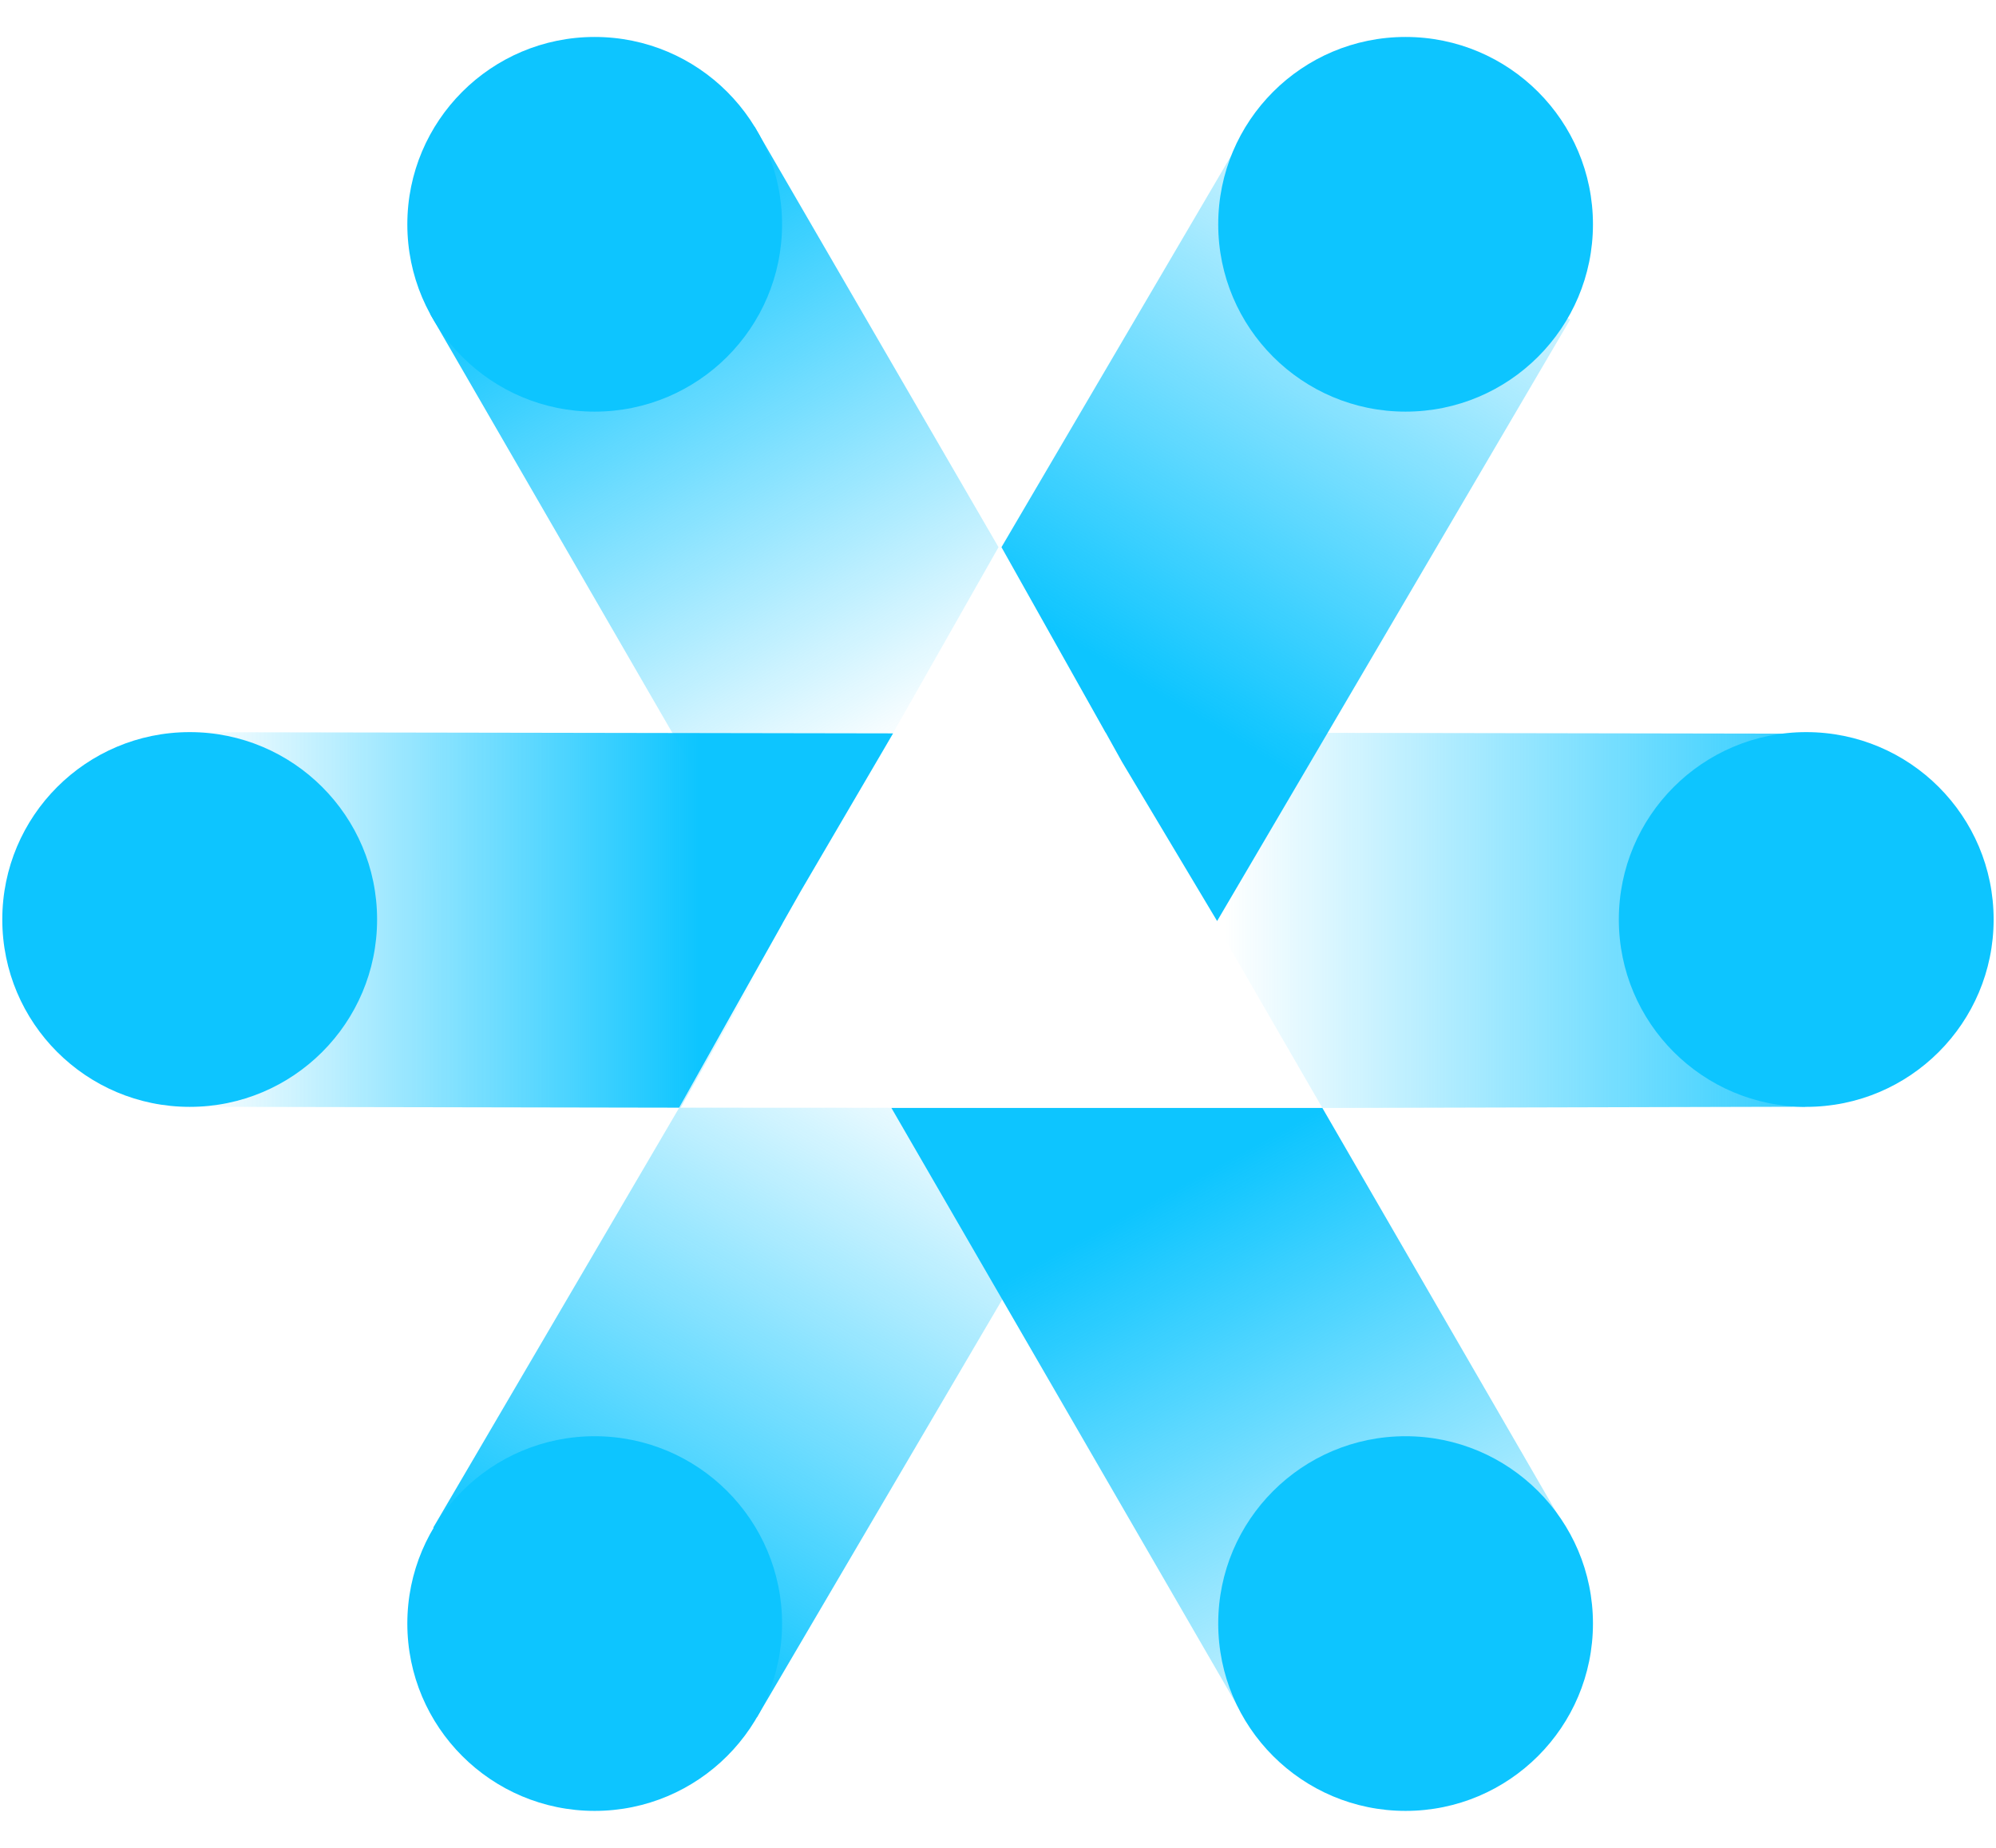 <svg xmlns="http://www.w3.org/2000/svg" width="27" height="25" viewBox="0 0 27 25" fill="none"><path d="M15.08 14.989L15.078 14.99L13.558 17.58L10.238 23.235L5.861 20.667L9.188 14.986L10.587 12.493V12.492L10.81 12.097L10.829 12.065L12.031 9.922L12.066 9.946L12.068 9.947L11.958 10.133L10.605 12.521L9.206 14.986L15.08 14.989Z" fill="url(#paint0_linear_3207_5207)"></path><path d="M12.078 9.922H12.082L12.067 9.947L11.957 10.133L10.605 12.521L10.586 12.493V12.492L9.096 9.917L5.822 4.254L10.208 1.716L13.507 7.403L12.078 9.922Z" fill="url(#paint1_linear_3207_5207)"></path><path d="M21.163 20.651L16.795 23.178L12.059 14.991V14.99H17.888L21.163 20.651Z" fill="url(#paint2_linear_3207_5207)"></path><path d="M24.429 9.926L24.421 14.973L17.888 14.99L15.397 10.677L15.177 10.309L14.955 9.91L17.958 9.915L24.429 9.926Z" fill="url(#paint3_linear_3207_5207)"></path><path d="M21.239 4.324L17.959 9.915L16.464 12.461L15.398 10.677L15.178 10.309L14.956 9.91H14.954L14.918 9.845L13.547 7.403L16.86 1.755L21.239 4.324Z" fill="url(#paint4_linear_3207_5207)"></path><path d="M12.081 9.922L12.066 9.947L11.957 10.134L10.827 12.065L10.809 12.097L10.585 12.492V12.494L9.187 14.986L2.566 14.974L2.573 9.906L9.095 9.917L12.029 9.922H12.081Z" fill="url(#paint5_linear_3207_5207)"></path><path d="M8.044 5.569C9.444 5.569 10.579 4.434 10.579 3.035C10.579 1.635 9.444 0.5 8.044 0.5C6.645 0.5 5.51 1.635 5.51 3.035C5.51 4.434 6.645 5.569 8.044 5.569Z" fill="#0DC5FF"></path><path d="M2.566 14.975C3.966 14.975 5.101 13.84 5.101 12.44C5.101 11.04 3.966 9.905 2.566 9.905C1.166 9.905 0.031 11.04 0.031 12.44C0.031 13.84 1.166 14.975 2.566 14.975Z" fill="#0DC5FF"></path><path d="M19.013 5.569C20.413 5.569 21.548 4.434 21.548 3.035C21.548 1.635 20.413 0.5 19.013 0.5C17.613 0.5 16.479 1.635 16.479 3.035C16.479 4.434 17.613 5.569 19.013 5.569Z" fill="#0DC5FF"></path><path d="M24.433 14.975C25.833 14.975 26.968 13.84 26.968 12.44C26.968 11.04 25.833 9.905 24.433 9.905C23.033 9.905 21.898 11.04 21.898 12.44C21.898 13.84 23.033 14.975 24.433 14.975Z" fill="#0DC5FF"></path><path d="M19.013 24.5C20.413 24.5 21.548 23.365 21.548 21.965C21.548 20.566 20.413 19.431 19.013 19.431C17.613 19.431 16.479 20.566 16.479 21.965C16.479 23.365 17.613 24.5 19.013 24.5Z" fill="#0DC5FF"></path><path d="M8.044 24.5C9.444 24.5 10.579 23.365 10.579 21.965C10.579 20.566 9.444 19.431 8.044 19.431C6.645 19.431 5.51 20.566 5.51 21.965C5.51 23.365 6.645 24.5 8.044 24.5Z" fill="#0DC5FF"></path><defs><linearGradient id="paint0_linear_3207_5207" x1="8.092" y1="21.978" x2="13.969" y2="11.72" gradientUnits="userSpaceOnUse"><stop offset="0" stop-color="#0DC5FF"></stop><stop offset="0.75" stop-color="#0DC5FF" stop-opacity="0"></stop></linearGradient><linearGradient id="paint1_linear_3207_5207" x1="7.972" y1="2.966" x2="12.687" y2="11.013" gradientUnits="userSpaceOnUse"><stop stop-color="#0DC5FF"></stop><stop offset="0.891" stop-color="#0DC5FF" stop-opacity="0"></stop></linearGradient><linearGradient id="paint2_linear_3207_5207" x1="15.024" y1="14.884" x2="19.989" y2="24.077" gradientUnits="userSpaceOnUse"><stop offset="0.14" stop-color="#0DC5FF"></stop><stop offset="1" stop-color="#0DC5FF" stop-opacity="0"></stop></linearGradient><linearGradient id="paint3_linear_3207_5207" x1="14.954" y1="12.45" x2="24.427" y2="12.45" gradientUnits="userSpaceOnUse"><stop offset="0.17" stop-color="#0DC5FF" stop-opacity="0"></stop><stop offset="1" stop-color="#0DC5FF" stop-opacity="0.851"></stop></linearGradient><linearGradient id="paint4_linear_3207_5207" x1="14.827" y1="10.194" x2="20.022" y2="1.459" gradientUnits="userSpaceOnUse"><stop offset="0.11" stop-color="#0DC5FF"></stop><stop offset="1" stop-color="#0DC5FF" stop-opacity="0"></stop></linearGradient><linearGradient id="paint5_linear_3207_5207" x1="2.565" y1="12.446" x2="12.081" y2="12.446" gradientUnits="userSpaceOnUse"><stop stop-color="#0DC5FF" stop-opacity="0"></stop><stop offset="0.724" stop-color="#0DC5FF"></stop></linearGradient></defs></svg>